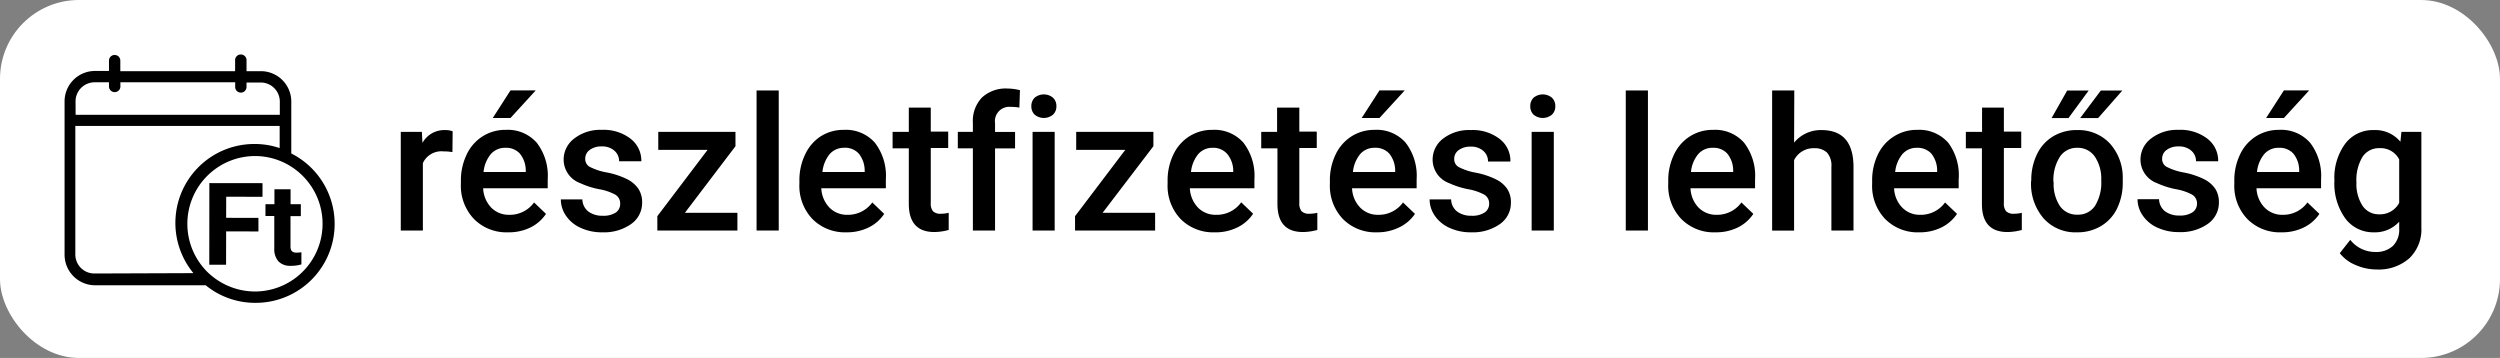 <svg xmlns="http://www.w3.org/2000/svg" viewBox="0 0 348.45 49.89"><rect x="0" y="0" width="348.45" height="49.89" fill="#808080" stroke="none"/><defs><style>.cls-1{fill:#fff;}</style></defs><g id="Layer_2" data-name="Layer 2"><g id="Layer_2-2" data-name="Layer 2"><rect class="cls-1" width="348.45" height="49.89" rx="11"/><path d="M40.6,21.39V14.16a4.24,4.24,0,0,0-4.24-4.24h-2V8.48a.8.8,0,1,0-1.59,0V9.92l-16,0V8.45a.79.79,0,1,0-1.58,0V9.89h-2A4.24,4.24,0,0,0,9,14.12l0,21.39a4.26,4.26,0,0,0,4.25,4.25l15.42,0a10.89,10.89,0,0,0,6.92,2.45h0A11,11,0,0,0,40.6,21.39ZM35.53,40.63h0a9.51,9.51,0,0,1-6.32-2.44c-.12-.1-.24-.22-.35-.33a9.45,9.45,0,0,1,6.69-16.11h0a9.32,9.32,0,0,1,3.47.67,9.19,9.19,0,0,1,1.59.82,9.44,9.44,0,0,1-5.07,17.39Zm-25-26.51a2.66,2.66,0,0,1,2.66-2.65h2v.66a.8.8,0,0,0,1.59,0v-.66l16,0v.65a.79.79,0,1,0,1.58,0V11.5h2A2.66,2.66,0,0,1,39,14.16V16L10.54,16Zm2.63,24a2.65,2.65,0,0,1-2.66-2.65l0-17.92,28.48,0v3.09a10.79,10.79,0,0,0-3.47-.57h0a11,11,0,0,0-8.55,18Z"/><polygon points="29.17 36.9 31.51 36.9 31.52 32.25 36.02 32.26 36.02 30.37 31.52 30.36 31.53 27.42 36.59 27.43 36.59 25.53 29.18 25.52 29.17 36.9"/><path d="M40.67,35l-.09-.14a1.3,1.3,0,0,1-.09-.53V30.12h1.44V28.46H40.5V26.38H38.25v2.08H37v1.65h1.23v4.56a2.53,2.53,0,0,0,.59,1.77,2.21,2.21,0,0,0,1.47.61,2,2,0,0,0,.35,0,4.83,4.83,0,0,0,1.37-.2V35.16a4.23,4.23,0,0,1-.66.05A.93.93,0,0,1,40.67,35Z"/><path d="M63.06,21.2a7.39,7.39,0,0,0-1.26-.1,2.84,2.84,0,0,0-2.86,1.63v9.4H55.86V18.38H58.8l.08,1.54A3.47,3.47,0,0,1,62,18.13a2.83,2.83,0,0,1,1.09.17Z"/><path d="M70.82,32.38a6.34,6.34,0,0,1-4.75-1.85,6.68,6.68,0,0,1-1.83-4.92v-.38a8.26,8.26,0,0,1,.8-3.68A6,6,0,0,1,67.27,19a5.88,5.88,0,0,1,3.2-.9,5.38,5.38,0,0,1,4.34,1.79A7.56,7.56,0,0,1,76.34,25v1.24h-9a4.14,4.14,0,0,0,1.13,2.7,3.42,3.42,0,0,0,2.51,1,4.17,4.17,0,0,0,3.46-1.72l1.66,1.59a5.52,5.52,0,0,1-2.2,1.91A6.82,6.82,0,0,1,70.82,32.38ZM70.46,20.6a2.64,2.64,0,0,0-2.06.89,4.61,4.61,0,0,0-1,2.48h5.88v-.23a3.72,3.72,0,0,0-.83-2.34A2.57,2.57,0,0,0,70.46,20.6Zm.69-8h3.52l-3.52,3.85H68.68Z"/><path d="M86.44,28.39a1.41,1.41,0,0,0-.68-1.26,7.38,7.38,0,0,0-2.25-.76,11.31,11.31,0,0,1-2.63-.84,3.5,3.5,0,0,1-2.32-3.24,3.67,3.67,0,0,1,1.5-3,5.9,5.9,0,0,1,3.81-1.19,6.15,6.15,0,0,1,4,1.22,3.86,3.86,0,0,1,1.52,3.16H86.29A1.9,1.9,0,0,0,85.63,21a2.52,2.52,0,0,0-1.76-.59,2.67,2.67,0,0,0-1.65.47,1.48,1.48,0,0,0-.65,1.26,1.24,1.24,0,0,0,.6,1.1,8.33,8.33,0,0,0,2.42.8,11.1,11.1,0,0,1,2.85.95A4.08,4.08,0,0,1,89,26.35a3.4,3.4,0,0,1,.5,1.88,3.59,3.59,0,0,1-1.54,3,6.55,6.55,0,0,1-4,1.15,7,7,0,0,1-3-.61,4.85,4.85,0,0,1-2.06-1.68,4,4,0,0,1-.73-2.3h3a2.22,2.22,0,0,0,.83,1.69,3.23,3.23,0,0,0,2,.59,3.1,3.1,0,0,0,1.85-.46A1.44,1.44,0,0,0,86.44,28.39Z"/><path d="M95.46,29.66h7.32v2.47H91.62v-2l7-9.24H91.75V18.38h10.76v2Z"/><path d="M108.54,32.13h-3.09V12.61h3.09Z"/><path d="M118,32.38a6.38,6.38,0,0,1-4.76-1.85,6.71,6.71,0,0,1-1.82-4.92v-.38a8.25,8.25,0,0,1,.79-3.68A6.08,6.08,0,0,1,114.39,19a5.93,5.93,0,0,1,3.21-.9,5.39,5.39,0,0,1,4.34,1.79A7.56,7.56,0,0,1,123.47,25v1.24h-9a4.19,4.19,0,0,0,1.14,2.7,3.42,3.42,0,0,0,2.51,1,4.18,4.18,0,0,0,3.46-1.72l1.66,1.59a5.52,5.52,0,0,1-2.2,1.91A6.82,6.82,0,0,1,118,32.38Zm-.37-11.78a2.61,2.61,0,0,0-2,.89,4.69,4.69,0,0,0-1,2.48h5.89v-.23a3.78,3.78,0,0,0-.83-2.34A2.58,2.58,0,0,0,117.58,20.6Z"/><path d="M129.73,15v3.34h2.43v2.29h-2.43v7.67a1.67,1.67,0,0,0,.31,1.14,1.46,1.46,0,0,0,1.11.35,4.43,4.43,0,0,0,1.08-.13v2.39a7.77,7.77,0,0,1-2,.29q-3.55,0-3.56-3.92V20.67h-2.26V18.38h2.26V15Z"/><path d="M135.6,32.13V20.67h-2.1V18.38h2.1V17.12a4.71,4.71,0,0,1,1.27-3.53,4.87,4.87,0,0,1,3.56-1.25,7.3,7.3,0,0,1,1.73.23L142.08,15a5.9,5.9,0,0,0-1.18-.1,2,2,0,0,0-2.21,2.27v1.22h2.79v2.29h-2.79V32.13Z"/><path d="M143.75,14.81a1.62,1.62,0,0,1,.45-1.18,2,2,0,0,1,2.58,0,1.59,1.59,0,0,1,.46,1.18,1.56,1.56,0,0,1-.46,1.16,2,2,0,0,1-2.58,0A1.59,1.59,0,0,1,143.75,14.81ZM147,32.13h-3.08V18.38H147Z"/><path d="M153.68,29.66H161v2.47H149.84v-2l7-9.24H150V18.38h10.76v2Z"/><path d="M169.32,32.38a6.38,6.38,0,0,1-4.76-1.85,6.71,6.71,0,0,1-1.82-4.92v-.38a8.26,8.26,0,0,1,.8-3.68A6,6,0,0,1,165.77,19a5.88,5.88,0,0,1,3.2-.9,5.38,5.38,0,0,1,4.34,1.79A7.56,7.56,0,0,1,174.84,25v1.24h-9a4.19,4.19,0,0,0,1.14,2.7,3.42,3.42,0,0,0,2.51,1A4.17,4.17,0,0,0,173,28.2l1.66,1.59a5.52,5.52,0,0,1-2.2,1.91A6.82,6.82,0,0,1,169.32,32.38ZM169,20.6a2.61,2.61,0,0,0-2,.89,4.69,4.69,0,0,0-1,2.48h5.89v-.23A3.72,3.72,0,0,0,171,21.4,2.58,2.58,0,0,0,169,20.6Z"/><path d="M181.1,15v3.34h2.43v2.29H181.1v7.67a1.73,1.73,0,0,0,.31,1.14,1.47,1.47,0,0,0,1.12.35,4.55,4.55,0,0,0,1.08-.13v2.39a7.9,7.9,0,0,1-2,.29q-3.56,0-3.56-3.92V20.67h-2.26V18.38H178V15Z"/><path d="M191.94,32.38a6.37,6.37,0,0,1-4.76-1.85,6.71,6.71,0,0,1-1.82-4.92v-.38a8.25,8.25,0,0,1,.79-3.68A6.08,6.08,0,0,1,188.38,19a5.92,5.92,0,0,1,3.2-.9,5.37,5.37,0,0,1,4.34,1.79A7.56,7.56,0,0,1,197.45,25v1.24h-9a4.09,4.09,0,0,0,1.14,2.7,3.41,3.41,0,0,0,2.51,1,4.16,4.16,0,0,0,3.45-1.72l1.67,1.59A5.55,5.55,0,0,1,195,31.7,6.81,6.81,0,0,1,191.94,32.38Zm-.37-11.78a2.6,2.6,0,0,0-2,.89,4.69,4.69,0,0,0-1,2.48h5.89v-.23a3.78,3.78,0,0,0-.83-2.34A2.58,2.58,0,0,0,191.57,20.6Zm.7-8h3.52l-3.52,3.85h-2.48Z"/><path d="M207.56,28.39a1.41,1.41,0,0,0-.68-1.26,7.56,7.56,0,0,0-2.26-.76,11.47,11.47,0,0,1-2.63-.84,3.5,3.5,0,0,1-2.31-3.24,3.67,3.67,0,0,1,1.5-3A5.9,5.9,0,0,1,205,18.13a6.12,6.12,0,0,1,4,1.22,3.83,3.83,0,0,1,1.52,3.16H207.4a1.9,1.9,0,0,0-.66-1.48,2.49,2.49,0,0,0-1.75-.59,2.7,2.7,0,0,0-1.66.47,1.47,1.47,0,0,0-.64,1.26,1.24,1.24,0,0,0,.6,1.1,8.34,8.34,0,0,0,2.41.8,11.1,11.1,0,0,1,2.85.95,4,4,0,0,1,1.54,1.33,3.32,3.32,0,0,1,.5,1.88,3.58,3.58,0,0,1-1.53,3,6.55,6.55,0,0,1-4,1.15,7,7,0,0,1-3-.61A4.85,4.85,0,0,1,200,30.09a4,4,0,0,1-.74-2.3h3a2.19,2.19,0,0,0,.83,1.69,3.21,3.21,0,0,0,2,.59,3.1,3.1,0,0,0,1.85-.46A1.46,1.46,0,0,0,207.56,28.39Z"/><path d="M213.29,14.81a1.62,1.62,0,0,1,.45-1.18,2,2,0,0,1,2.58,0,1.59,1.59,0,0,1,.46,1.18,1.56,1.56,0,0,1-.46,1.16,2,2,0,0,1-2.58,0A1.59,1.59,0,0,1,213.29,14.81Zm3.28,17.32h-3.09V18.38h3.09Z"/><path d="M229.69,32.13H226.6V12.61h3.09Z"/><path d="M239.11,32.38a6.35,6.35,0,0,1-4.76-1.85,6.68,6.68,0,0,1-1.83-4.92v-.38a8.26,8.26,0,0,1,.8-3.68A6,6,0,0,1,235.55,19a5.9,5.9,0,0,1,3.2-.9,5.38,5.38,0,0,1,4.34,1.79A7.56,7.56,0,0,1,244.62,25v1.24h-9a4.14,4.14,0,0,0,1.13,2.7,3.44,3.44,0,0,0,2.51,1,4.17,4.17,0,0,0,3.46-1.72l1.66,1.59a5.52,5.52,0,0,1-2.2,1.91A6.81,6.81,0,0,1,239.11,32.38Zm-.37-11.78a2.6,2.6,0,0,0-2.05.89,4.54,4.54,0,0,0-1,2.48h5.88v-.23a3.72,3.72,0,0,0-.83-2.34A2.57,2.57,0,0,0,238.74,20.6Z"/><path d="M250.06,19.88a4.82,4.82,0,0,1,3.82-1.75q4.39,0,4.46,5v9h-3.08V23.26a2.7,2.7,0,0,0-.62-2,2.49,2.49,0,0,0-1.81-.6,3,3,0,0,0-2.77,1.66v9.82H247V12.61h3.09Z"/><path d="M267.52,32.38a6.35,6.35,0,0,1-4.76-1.85,6.67,6.67,0,0,1-1.82-4.92v-.38a8.25,8.25,0,0,1,.79-3.68A6,6,0,0,1,264,19a5.9,5.9,0,0,1,3.2-.9,5.38,5.38,0,0,1,4.34,1.79A7.56,7.56,0,0,1,273,25v1.24h-9a4.09,4.09,0,0,0,1.14,2.7,3.41,3.41,0,0,0,2.51,1,4.16,4.16,0,0,0,3.45-1.72l1.67,1.59a5.62,5.62,0,0,1-2.21,1.91A6.81,6.81,0,0,1,267.52,32.38Zm-.37-11.78a2.6,2.6,0,0,0-2,.89,4.62,4.62,0,0,0-1,2.48H270v-.23a3.78,3.78,0,0,0-.82-2.34A2.61,2.61,0,0,0,267.15,20.6Z"/><path d="M279.3,15v3.34h2.42v2.29H279.3v7.67a1.67,1.67,0,0,0,.31,1.14,1.44,1.44,0,0,0,1.11.35,4.55,4.55,0,0,0,1.08-.13v2.39a7.77,7.77,0,0,1-2,.29c-2.38,0-3.56-1.31-3.56-3.92V20.67H274V18.38h2.26V15Z"/><path d="M283.12,25.13a8.14,8.14,0,0,1,.8-3.64A5.8,5.8,0,0,1,286.17,19a6.34,6.34,0,0,1,3.33-.87A6,6,0,0,1,294,19.92a7.05,7.05,0,0,1,1.87,4.75v.72a8.21,8.21,0,0,1-.78,3.64,5.77,5.77,0,0,1-2.24,2.47,6.33,6.33,0,0,1-3.36.88,5.92,5.92,0,0,1-4.65-1.94,7.38,7.38,0,0,1-1.75-5.16Zm5-12.51h3l-2.82,3.84h-2.35Zm-1.88,12.77a5.58,5.58,0,0,0,.87,3.33,2.86,2.86,0,0,0,2.44,1.2A2.83,2.83,0,0,0,292,28.7a6.15,6.15,0,0,0,.87-3.57,5.48,5.48,0,0,0-.9-3.31,2.87,2.87,0,0,0-2.43-1.22,2.83,2.83,0,0,0-2.4,1.2A6,6,0,0,0,286.21,25.39Zm6.57-12.77h3l-3.38,3.84h-2.5Z"/><path d="M306.22,28.39a1.41,1.41,0,0,0-.68-1.26,7.36,7.36,0,0,0-2.26-.76,11.64,11.64,0,0,1-2.63-.84,3.5,3.5,0,0,1-2.31-3.24,3.67,3.67,0,0,1,1.5-3,5.9,5.9,0,0,1,3.81-1.19,6.15,6.15,0,0,1,4,1.22,3.86,3.86,0,0,1,1.52,3.16h-3.09a1.9,1.9,0,0,0-.66-1.48,2.52,2.52,0,0,0-1.76-.59,2.67,2.67,0,0,0-1.65.47,1.48,1.48,0,0,0-.65,1.26,1.24,1.24,0,0,0,.6,1.1,8.34,8.34,0,0,0,2.41.8,11.05,11.05,0,0,1,2.86.95,4.08,4.08,0,0,1,1.54,1.33,3.4,3.4,0,0,1,.5,1.88,3.59,3.59,0,0,1-1.54,3,6.55,6.55,0,0,1-4,1.15,7,7,0,0,1-3-.61,4.85,4.85,0,0,1-2.06-1.68,4,4,0,0,1-.74-2.3h3a2.22,2.22,0,0,0,.83,1.69,3.23,3.23,0,0,0,2,.59,3.1,3.1,0,0,0,1.85-.46A1.44,1.44,0,0,0,306.22,28.39Z"/><path d="M318,32.38a6.37,6.37,0,0,1-4.76-1.85,6.67,6.67,0,0,1-1.82-4.92v-.38a8.25,8.25,0,0,1,.79-3.68A6,6,0,0,1,314.44,19a5.92,5.92,0,0,1,3.2-.9A5.37,5.37,0,0,1,322,19.92,7.56,7.56,0,0,1,323.51,25v1.24h-9a4.09,4.09,0,0,0,1.14,2.7,3.41,3.41,0,0,0,2.51,1,4.16,4.16,0,0,0,3.45-1.72l1.67,1.59a5.55,5.55,0,0,1-2.21,1.91A6.81,6.81,0,0,1,318,32.38Zm-.37-11.78a2.6,2.6,0,0,0-2.05.89,4.62,4.62,0,0,0-1,2.48h5.88v-.23a3.72,3.72,0,0,0-.82-2.34A2.58,2.58,0,0,0,317.63,20.6Zm.7-8h3.52l-3.52,3.85h-2.48Z"/><path d="M325.37,25.15a8,8,0,0,1,1.5-5.11,4.83,4.83,0,0,1,4-1.91,4.53,4.53,0,0,1,3.7,1.63l.14-1.38h2.78V31.71A5.55,5.55,0,0,1,335.81,36a6.45,6.45,0,0,1-4.55,1.56,7.31,7.31,0,0,1-2.95-.63,5.31,5.31,0,0,1-2.19-1.64l1.46-1.86a4.41,4.41,0,0,0,3.51,1.69,3.42,3.42,0,0,0,2.42-.83,3.17,3.17,0,0,0,.89-2.45V30.9a4.54,4.54,0,0,1-3.56,1.48,4.82,4.82,0,0,1-3.94-1.92A8.31,8.31,0,0,1,325.37,25.15Zm3.07.27a5.56,5.56,0,0,0,.85,3.26,2.71,2.71,0,0,0,2.34,1.19,3,3,0,0,0,2.77-1.6V22.22a2.91,2.91,0,0,0-2.74-1.57,2.73,2.73,0,0,0-2.37,1.21A6.23,6.23,0,0,0,328.44,25.42Z"/></g></g></svg>
